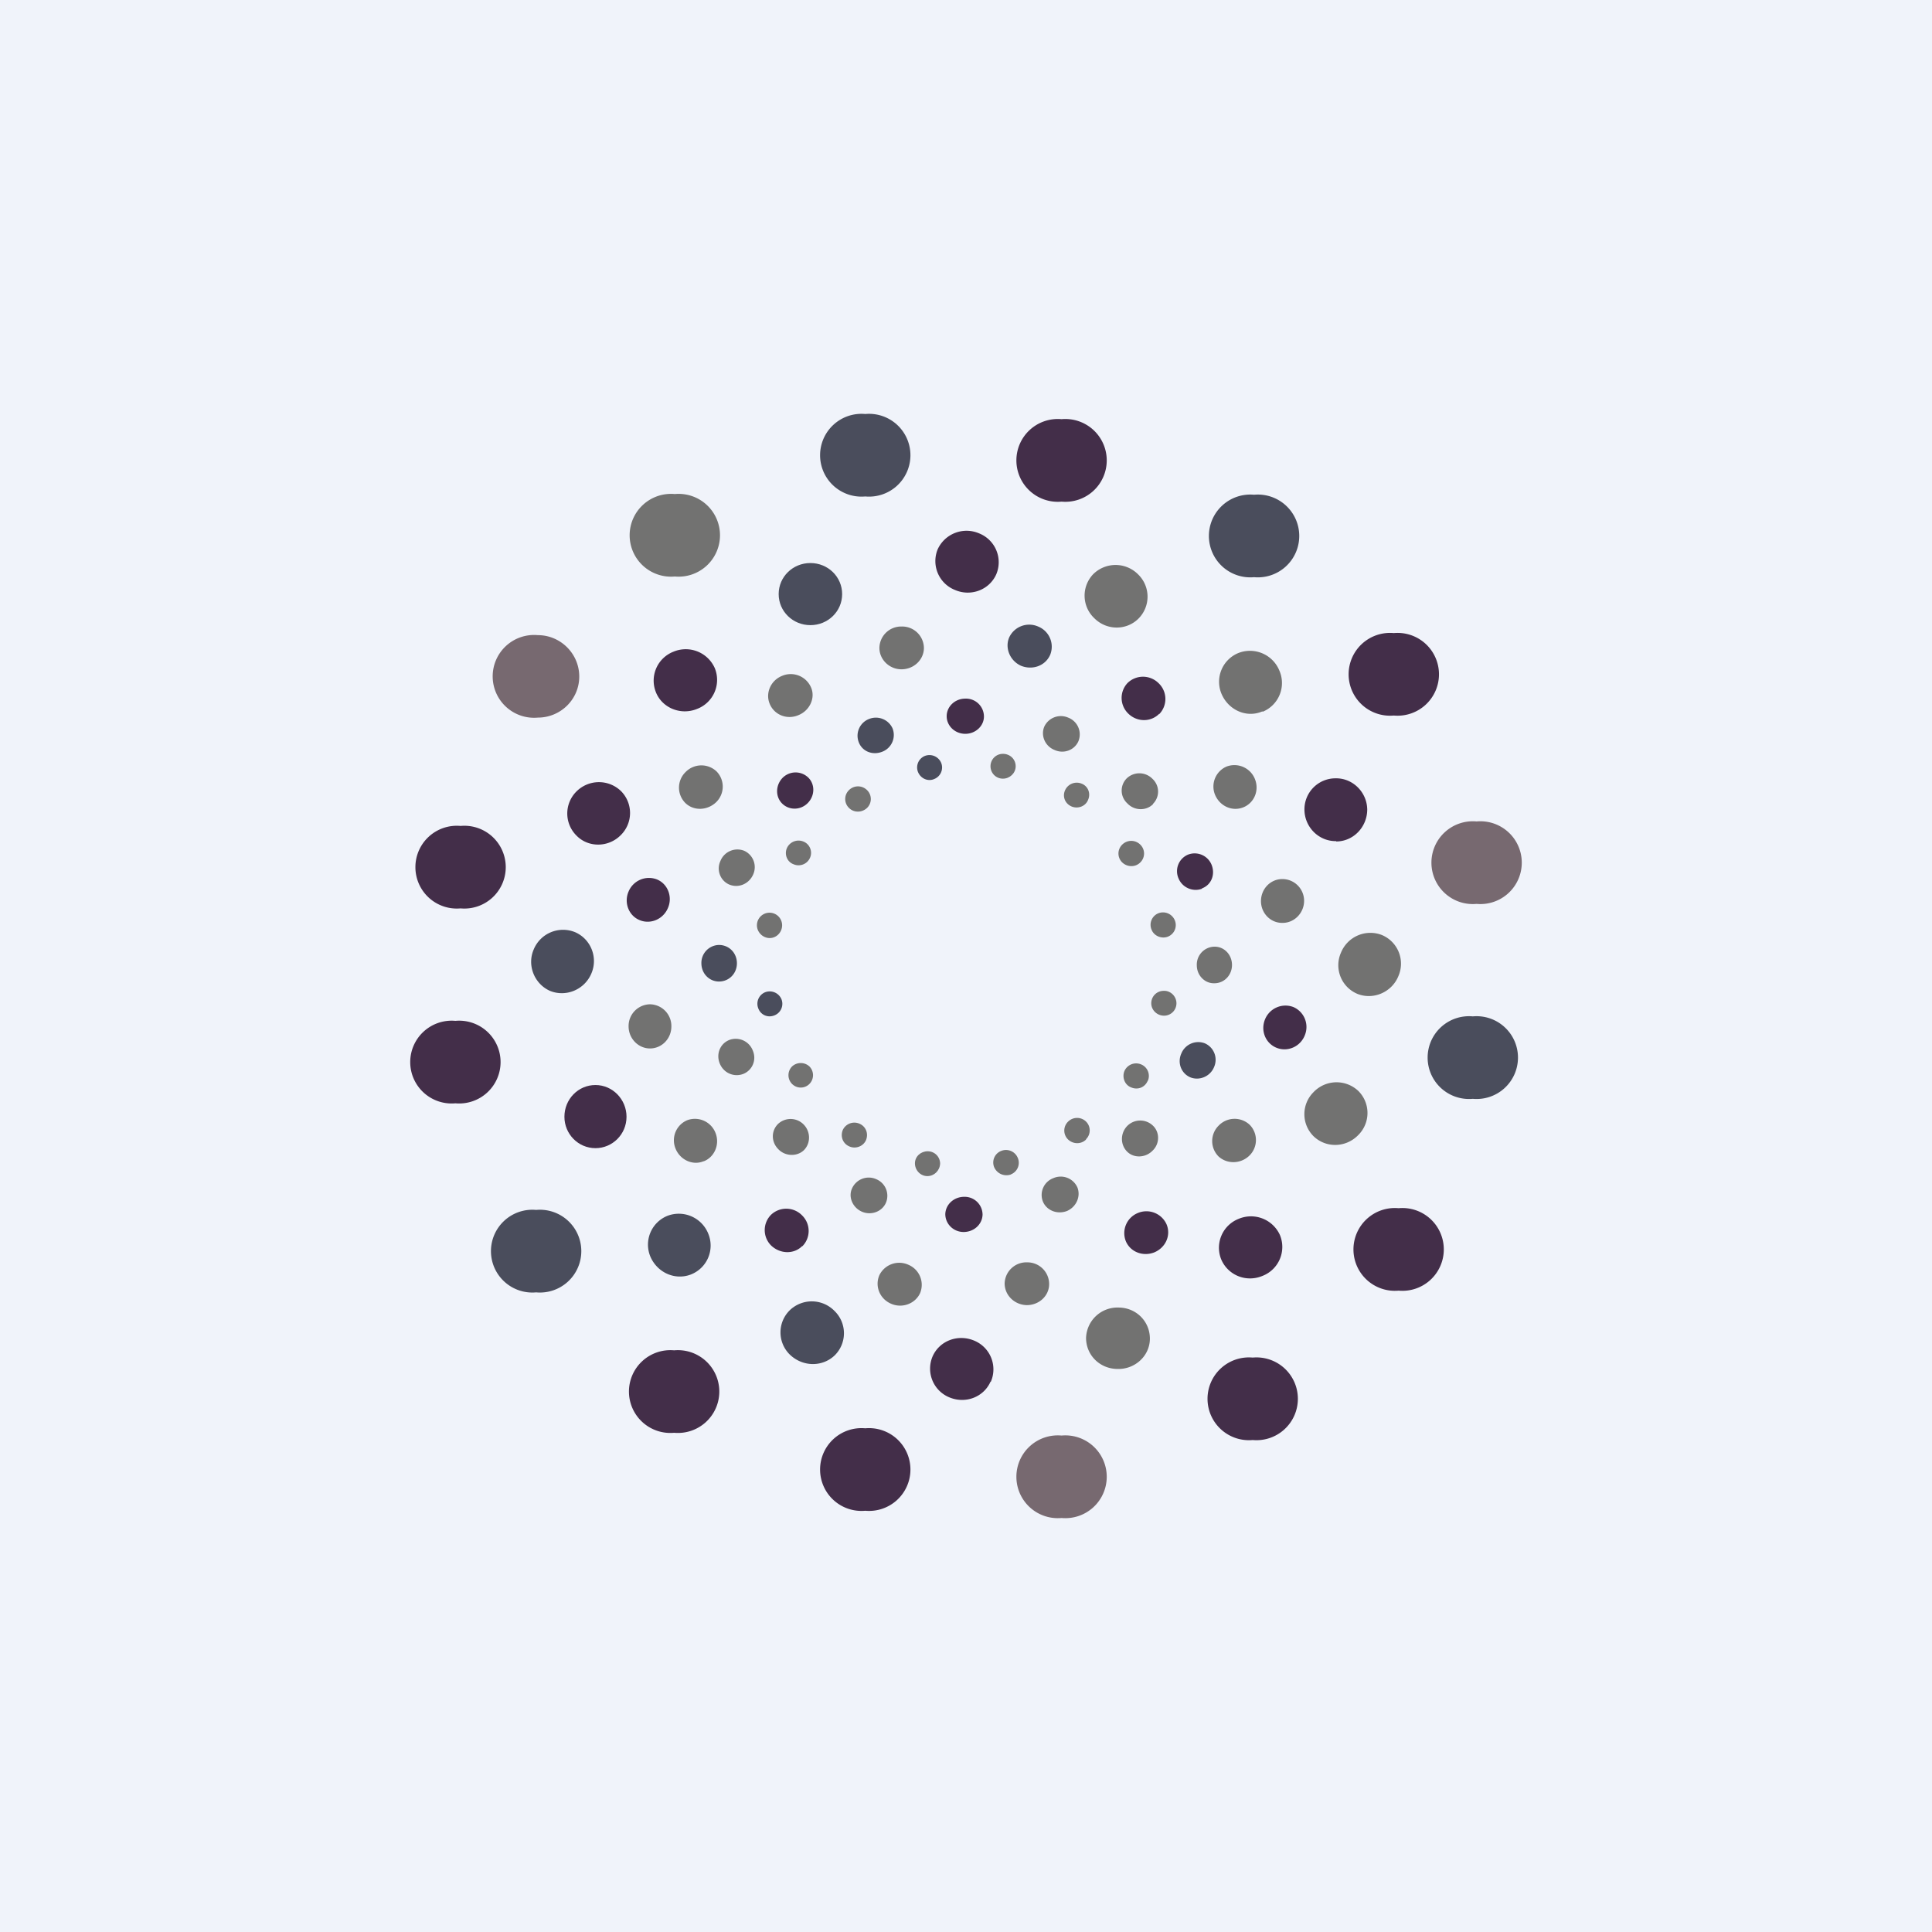 <!-- by TradingView --><svg   viewBox="0 0 56 56" xmlns="http://www.w3.org/2000/svg"><path fill="#F0F3FA" d="M0 0h56v56H0z"/><path d="M19.56 16.71a1.2 1.2 0 1 0 0-2.39 1.2 1.2 0 1 0 0 2.39Z" fill="#727271"/><path d="M23.49 18.12c.51 0 .92-.4.92-.9s-.41-.9-.92-.9-.92.4-.92.9.41.9.92.9Z" fill="#4A4D5C"/><path d="M26.13 19.4c.36 0 .65-.28.65-.62a.63.63 0 0 0-.65-.62.63.63 0 0 0-.64.62c0 .34.29.62.64.62Z" fill="#727271"/><path d="M27.98 21.27c.3 0 .54-.23.54-.5a.52.52 0 0 0-.54-.52c-.3 0-.54.23-.54.51s.24.51.54.51Z" fill="#432E49"/><path d="M29.07 22.57c.2 0 .37-.16.37-.36 0-.2-.16-.36-.37-.36-.2 0-.36.16-.36.36 0 .2.16.36.36.36Z" fill="#727271"/><path d="M28.88 16.64a.9.9 0 0 0-.5-1.18.92.92 0 0 0-1.2.46.9.9 0 0 0 .5 1.18c.46.2 1 0 1.2-.46Z" fill="#432E49"/><path d="M25.08 14.39a1.2 1.2 0 1 0 0-2.39 1.2 1.2 0 1 0 0 2.39ZM30.44 18.98a.63.63 0 0 0-.35-.82.64.64 0 0 0-.84.32c-.13.31.03.68.35.82.33.13.7 0 .84-.32Z" fill="#4A4D5C"/><path d="M31.26 21.48a.52.52 0 0 0-.3-.68.53.53 0 0 0-.69.26c-.11.26.02.57.3.68.27.12.58 0 .69-.26ZM33 17.93a.9.9 0 0 0-.01-1.28.92.92 0 0 0-1.3-.01.9.9 0 0 0 .03 1.28c.36.36.94.36 1.29 0ZM31.54 23.18c.08-.18 0-.4-.2-.47a.37.37 0 0 0-.47.2c-.08.18 0 .39.2.47.18.07.4-.01.47-.2Z" fill="#727271"/><path d="M30.77 14.54a1.2 1.2 0 1 0 0-2.39 1.2 1.2 0 1 0 0 2.39ZM33.6 20.7a.63.63 0 0 0-.02-.9.64.64 0 0 0-.9 0 .63.63 0 0 0 .02.88c.25.25.65.26.9.01Z" fill="#432E49"/><path d="M36.6 20.63a.9.9 0 0 0 .48-1.2.92.92 0 0 0-1.19-.5.9.9 0 0 0-.48 1.19c.2.46.72.7 1.18.5ZM33.42 23.3c.2-.2.2-.53-.02-.73a.53.53 0 0 0-.74-.01c-.2.2-.2.53.02.73.2.21.54.22.74.02ZM33.05 25a.36.36 0 0 0 0-.52.37.37 0 0 0-.52 0 .36.36 0 0 0 0 .52c.15.14.38.14.52 0Z" fill="#727271"/><path d="M36.35 16.73a1.2 1.2 0 1 0 0-2.39 1.2 1.2 0 1 0 0 2.39Z" fill="#4A4D5C"/><path d="M38.73 24.39c.5 0 .9-.42.9-.93-.01-.5-.42-.91-.92-.9a.9.9 0 0 0-.9.92c.01.5.42.91.92.9Z" fill="#432E49"/><path d="M36.04 23.4c.32-.13.47-.5.33-.83a.64.64 0 0 0-.82-.35.63.63 0 0 0-.33.82c.14.33.5.49.82.36Z" fill="#727271"/><path d="M34.84 25.75c.27-.1.39-.4.28-.68a.53.53 0 0 0-.68-.3.52.52 0 0 0-.28.69c.11.27.42.4.68.3Z" fill="#432E49"/><path d="M33.85 27.15a.36.36 0 0 0 .2-.48.37.37 0 0 0-.47-.2.36.36 0 0 0-.2.48c.07.18.29.27.47.2Z" fill="#727271"/><path d="M40.4 20.74a1.2 1.2 0 1 0 0-2.39 1.2 1.2 0 1 0 0 2.39Z" fill="#432E49"/><path d="M40.53 28.3a.9.9 0 0 0-.48-1.2.92.92 0 0 0-1.18.51.9.9 0 0 0 .48 1.2c.46.18.99-.05 1.18-.51ZM37.18 26.75c.34 0 .62-.29.62-.64a.63.63 0 0 0-.63-.63c-.35 0-.62.29-.62.64 0 .35.28.64.63.63ZM35.2 28.5c.29 0 .51-.24.51-.53 0-.3-.23-.54-.52-.53a.52.52 0 0 0-.5.54c0 .29.23.53.51.52ZM33.74 29.44c.2 0 .36-.16.36-.36 0-.2-.17-.37-.37-.36-.2 0-.36.16-.36.36 0 .2.17.36.37.36ZM39.37 32.9a.9.9 0 0 0 0-1.28.92.92 0 0 0-1.3.04.9.9 0 0 0 .01 1.28c.36.34.93.33 1.29-.04Z" fill="#727271"/><path d="M42.8 26.2a1.2 1.2 0 1 0 0-2.39 1.2 1.2 0 1 0 0 2.39Z" fill="#776970"/><path d="M37.82 30.01a.63.63 0 0 0-.33-.82.64.64 0 0 0-.82.35c-.14.33.01.7.33.83s.69-.03.82-.36Z" fill="#432E49"/><path d="M35.19 30.93a.52.52 0 0 0-.27-.69.53.53 0 0 0-.68.3c-.12.27 0 .58.27.69.26.1.57-.03.68-.3Z" fill="#4A4D5C"/><path d="M36.6 36.98a.9.9 0 0 0 .5-1.18.92.92 0 0 0-1.2-.47.9.9 0 0 0-.5 1.18c.2.46.73.67 1.2.47Z" fill="#432E49"/><path d="M33.27 31.33a.36.36 0 0 0-.2-.48.37.37 0 0 0-.48.2c-.07.18.01.4.2.47.19.08.4 0 .48-.2Z" fill="#727271"/><path d="M42.69 31.85a1.2 1.2 0 1 0 0-2.39 1.2 1.2 0 1 0 0 2.39Z" fill="#4A4D5C"/><path d="M36.22 33.49a.63.63 0 0 0 0-.89.64.64 0 0 0-.9.03.63.63 0 0 0 0 .89c.25.23.65.22.9-.03ZM33.33 38.8c0-.5-.4-.9-.91-.9a.91.91 0 0 0-.94.88c0 .5.4.9.92.9.5.01.93-.38.93-.88ZM33.41 33.35c.21-.2.21-.54 0-.73a.53.53 0 0 0-.74.02c-.2.21-.2.54 0 .74.2.2.54.18.74-.03ZM31.48 33.02a.36.36 0 0 0 0-.51.37.37 0 0 0-.52 0 .36.36 0 0 0 0 .52c.15.14.38.14.52 0Z" fill="#727271"/><path d="M40.54 37.41a1.2 1.2 0 1 0 0-2.39 1.2 1.2 0 1 0 0 2.39ZM28.72 40.05a.9.9 0 0 0-.48-1.19c-.47-.2-1.01 0-1.21.46a.9.9 0 0 0 .48 1.18c.47.2 1 0 1.2-.45ZM33.46 36.3c.33-.14.49-.5.35-.82a.64.64 0 0 0-.83-.32.63.63 0 0 0-.35.81c.13.32.5.46.83.33Z" fill="#432E49"/><path d="M30.93 35.1c.27-.12.4-.42.3-.68a.53.53 0 0 0-.7-.27.52.52 0 0 0-.3.68c.11.26.42.38.7.27ZM29.3 34.04a.36.36 0 0 0 .2-.48.37.37 0 0 0-.48-.2.36.36 0 0 0-.2.48c.09.19.3.27.49.2Z" fill="#727271"/><path d="M36.31 41.74a1.2 1.2 0 1 0 0-2.39 1.2 1.2 0 1 0 0 2.39Z" fill="#432E49"/><path d="M24.19 39.29a.9.9 0 0 0 0-1.29.92.92 0 0 0-1.3-.02.9.9 0 0 0 0 1.28c.37.36.94.37 1.3.03Z" fill="#4A4D5C"/><path d="M30.41 37.22a.63.63 0 0 0-.63-.63.63.63 0 0 0-.66.61c0 .34.28.62.64.63.36 0 .65-.27.65-.61Z" fill="#727271"/><path d="M28.48 35.2a.52.52 0 0 0-.53-.51c-.3 0-.54.22-.55.5 0 .29.24.52.53.52.3 0 .54-.22.55-.5Z" fill="#432E49"/><path d="M27.25 33.73c0-.2-.16-.36-.36-.36-.2 0-.37.15-.37.35 0 .2.16.37.36.37.2 0 .36-.16.37-.36Z" fill="#727271"/><path d="M20.03 36.94a.9.9 0 0 0 .5-1.18.92.92 0 0 0-1.18-.52.9.9 0 0 0-.5 1.18c.2.47.72.7 1.18.52Z" fill="#4A4D5C"/><path d="M30.77 44a1.2 1.2 0 1 0 0-2.39 1.2 1.2 0 1 0 0 2.39Z" fill="#776970"/><path d="M26.67 37.48a.63.63 0 0 0-.34-.82.64.64 0 0 0-.84.3c-.14.32.01.69.34.83.32.14.7 0 .84-.31ZM25.68 34.86a.52.52 0 0 0-.28-.68.53.53 0 0 0-.7.26c-.12.25.01.56.28.68s.59 0 .7-.26Z" fill="#727271"/><path d="M18.16 32.37c0-.5-.4-.92-.9-.92s-.9.41-.9.92c0 .5.4.91.9.91.49 0 .9-.4.9-.91Z" fill="#432E49"/><path d="M25.1 33.05c.08-.19 0-.4-.19-.48a.37.37 0 0 0-.48.18c-.08.19 0 .4.19.48.18.08.4 0 .48-.18Z" fill="#727271"/><path d="M25.08 43.79a1.2 1.2 0 1 0 0-2.39 1.2 1.2 0 1 0 0 2.39ZM23.26 36.12a.63.63 0 0 0-.01-.89.64.64 0 0 0-.9-.02.63.63 0 0 0 0 .89c.26.25.66.26.9.02Z" fill="#432E49"/><path d="M17.14 28.22c.2-.46-.01-1-.47-1.2a.92.92 0 0 0-1.2.5c-.2.46.02 1 .47 1.2.46.19 1-.03 1.2-.5Z" fill="#4A4D5C"/><path d="M23.3 33.34c.2-.2.2-.53 0-.74a.53.53 0 0 0-.75-.02c-.2.2-.2.52.01.73.2.21.54.22.74.03ZM23.46 31.42a.36.36 0 0 0 0-.51.37.37 0 0 0-.5 0 .36.36 0 0 0-.01.5c.14.15.37.15.51.01Z" fill="#727271"/><path d="M19.54 41.53a1.2 1.2 0 1 0 0-2.39 1.2 1.2 0 1 0 0 2.39ZM18 24.2a.9.9 0 0 0 0-1.27.92.92 0 0 0-1.29.01.9.9 0 0 0 0 1.28c.34.35.92.35 1.28-.01Z" fill="#432E49"/><path d="M20.4 33.66c.31-.12.47-.49.34-.82a.64.64 0 0 0-.82-.37.63.63 0 0 0-.34.82c.13.33.5.5.81.37ZM21.54 31.13c.26-.1.4-.4.28-.68a.53.53 0 0 0-.67-.31c-.27.1-.4.4-.29.68.11.28.41.41.68.31Z" fill="#727271"/><path d="M22.45 29.43a.36.36 0 0 0 .2-.47.37.37 0 0 0-.47-.2.36.36 0 0 0-.2.47c.07.19.28.28.47.2ZM15.54 37.46a1.2 1.2 0 1 0 0-2.39 1.2 1.2 0 1 0 0 2.39Z" fill="#4A4D5C"/><path d="M20.2 20.55a.9.9 0 0 0 .52-1.18.92.92 0 0 0-1.2-.48.9.9 0 0 0-.51 1.17c.18.46.72.68 1.19.49Z" fill="#432E49"/><path d="M19.46 29.75a.63.63 0 0 0-.62-.64.63.63 0 0 0-.62.64c0 .35.28.64.62.64.34 0 .62-.28.62-.64Z" fill="#727271"/><path d="M21.36 27.92c0-.3-.23-.53-.52-.53a.52.52 0 0 0-.51.53c0 .3.23.53.51.53.29 0 .52-.23.52-.53Z" fill="#4A4D5C"/><path d="M22.67 26.82a.36.36 0 0 0-.73 0c0 .2.17.37.37.37.2 0 .36-.17.36-.37Z" fill="#727271"/><path d="M13.2 31.98a1.2 1.2 0 1 0 0-2.39 1.2 1.2 0 1 0 0 2.39ZM19.36 26.32c.14-.32 0-.7-.32-.83a.64.64 0 0 0-.82.35c-.14.32 0 .7.32.83.31.13.68-.02.82-.35Z" fill="#432E49"/><path d="M21.83 25.35a.52.52 0 0 0-.26-.69.53.53 0 0 0-.69.3c-.12.26 0 .57.26.68.27.11.57-.02.69-.29ZM23.48 24.86c.08-.18-.01-.4-.2-.47a.37.37 0 0 0-.47.19c-.08.18 0 .4.19.47.18.08.4 0 .48-.19Z" fill="#727271"/><path d="M13.35 26.33a1.2 1.2 0 1 0 0-2.39 1.2 1.2 0 1 0 0 2.39Z" fill="#432E49"/><path d="M20.76 23.25a.63.63 0 0 0 .01-.89.64.64 0 0 0-.9.02.63.63 0 0 0-.01.89c.24.24.64.23.9-.02Z" fill="#727271"/><path d="M23.41 23.28c.21-.21.22-.54.02-.74a.53.53 0 0 0-.75.01c-.2.21-.21.54-.01.74.2.2.53.2.74-.01Z" fill="#432E49"/><path d="M25.13 23.42a.36.36 0 0 0 0-.52.37.37 0 0 0-.52 0 .36.36 0 0 0 0 .52c.14.14.37.14.52 0Z" fill="#727271"/><path d="M15.59 20.8c.66 0 1.2-.53 1.2-1.19 0-.66-.54-1.2-1.2-1.2a1.2 1.2 0 1 0 0 2.39Z" fill="#776970"/><path d="M23.14 20.73c.33-.13.5-.5.37-.8a.64.64 0 0 0-.84-.34c-.33.13-.49.5-.36.81.13.32.5.47.83.33Z" fill="#727271"/><path d="M25.57 21.79a.52.52 0 0 0 .3-.68.53.53 0 0 0-.68-.27.52.52 0 0 0-.3.67c.1.27.4.39.68.28ZM27.08 22.58a.36.36 0 0 0 .2-.47.37.37 0 0 0-.47-.2.36.36 0 0 0-.2.47c.08.19.29.28.47.2Z" fill="#4A4D5C"/></svg>